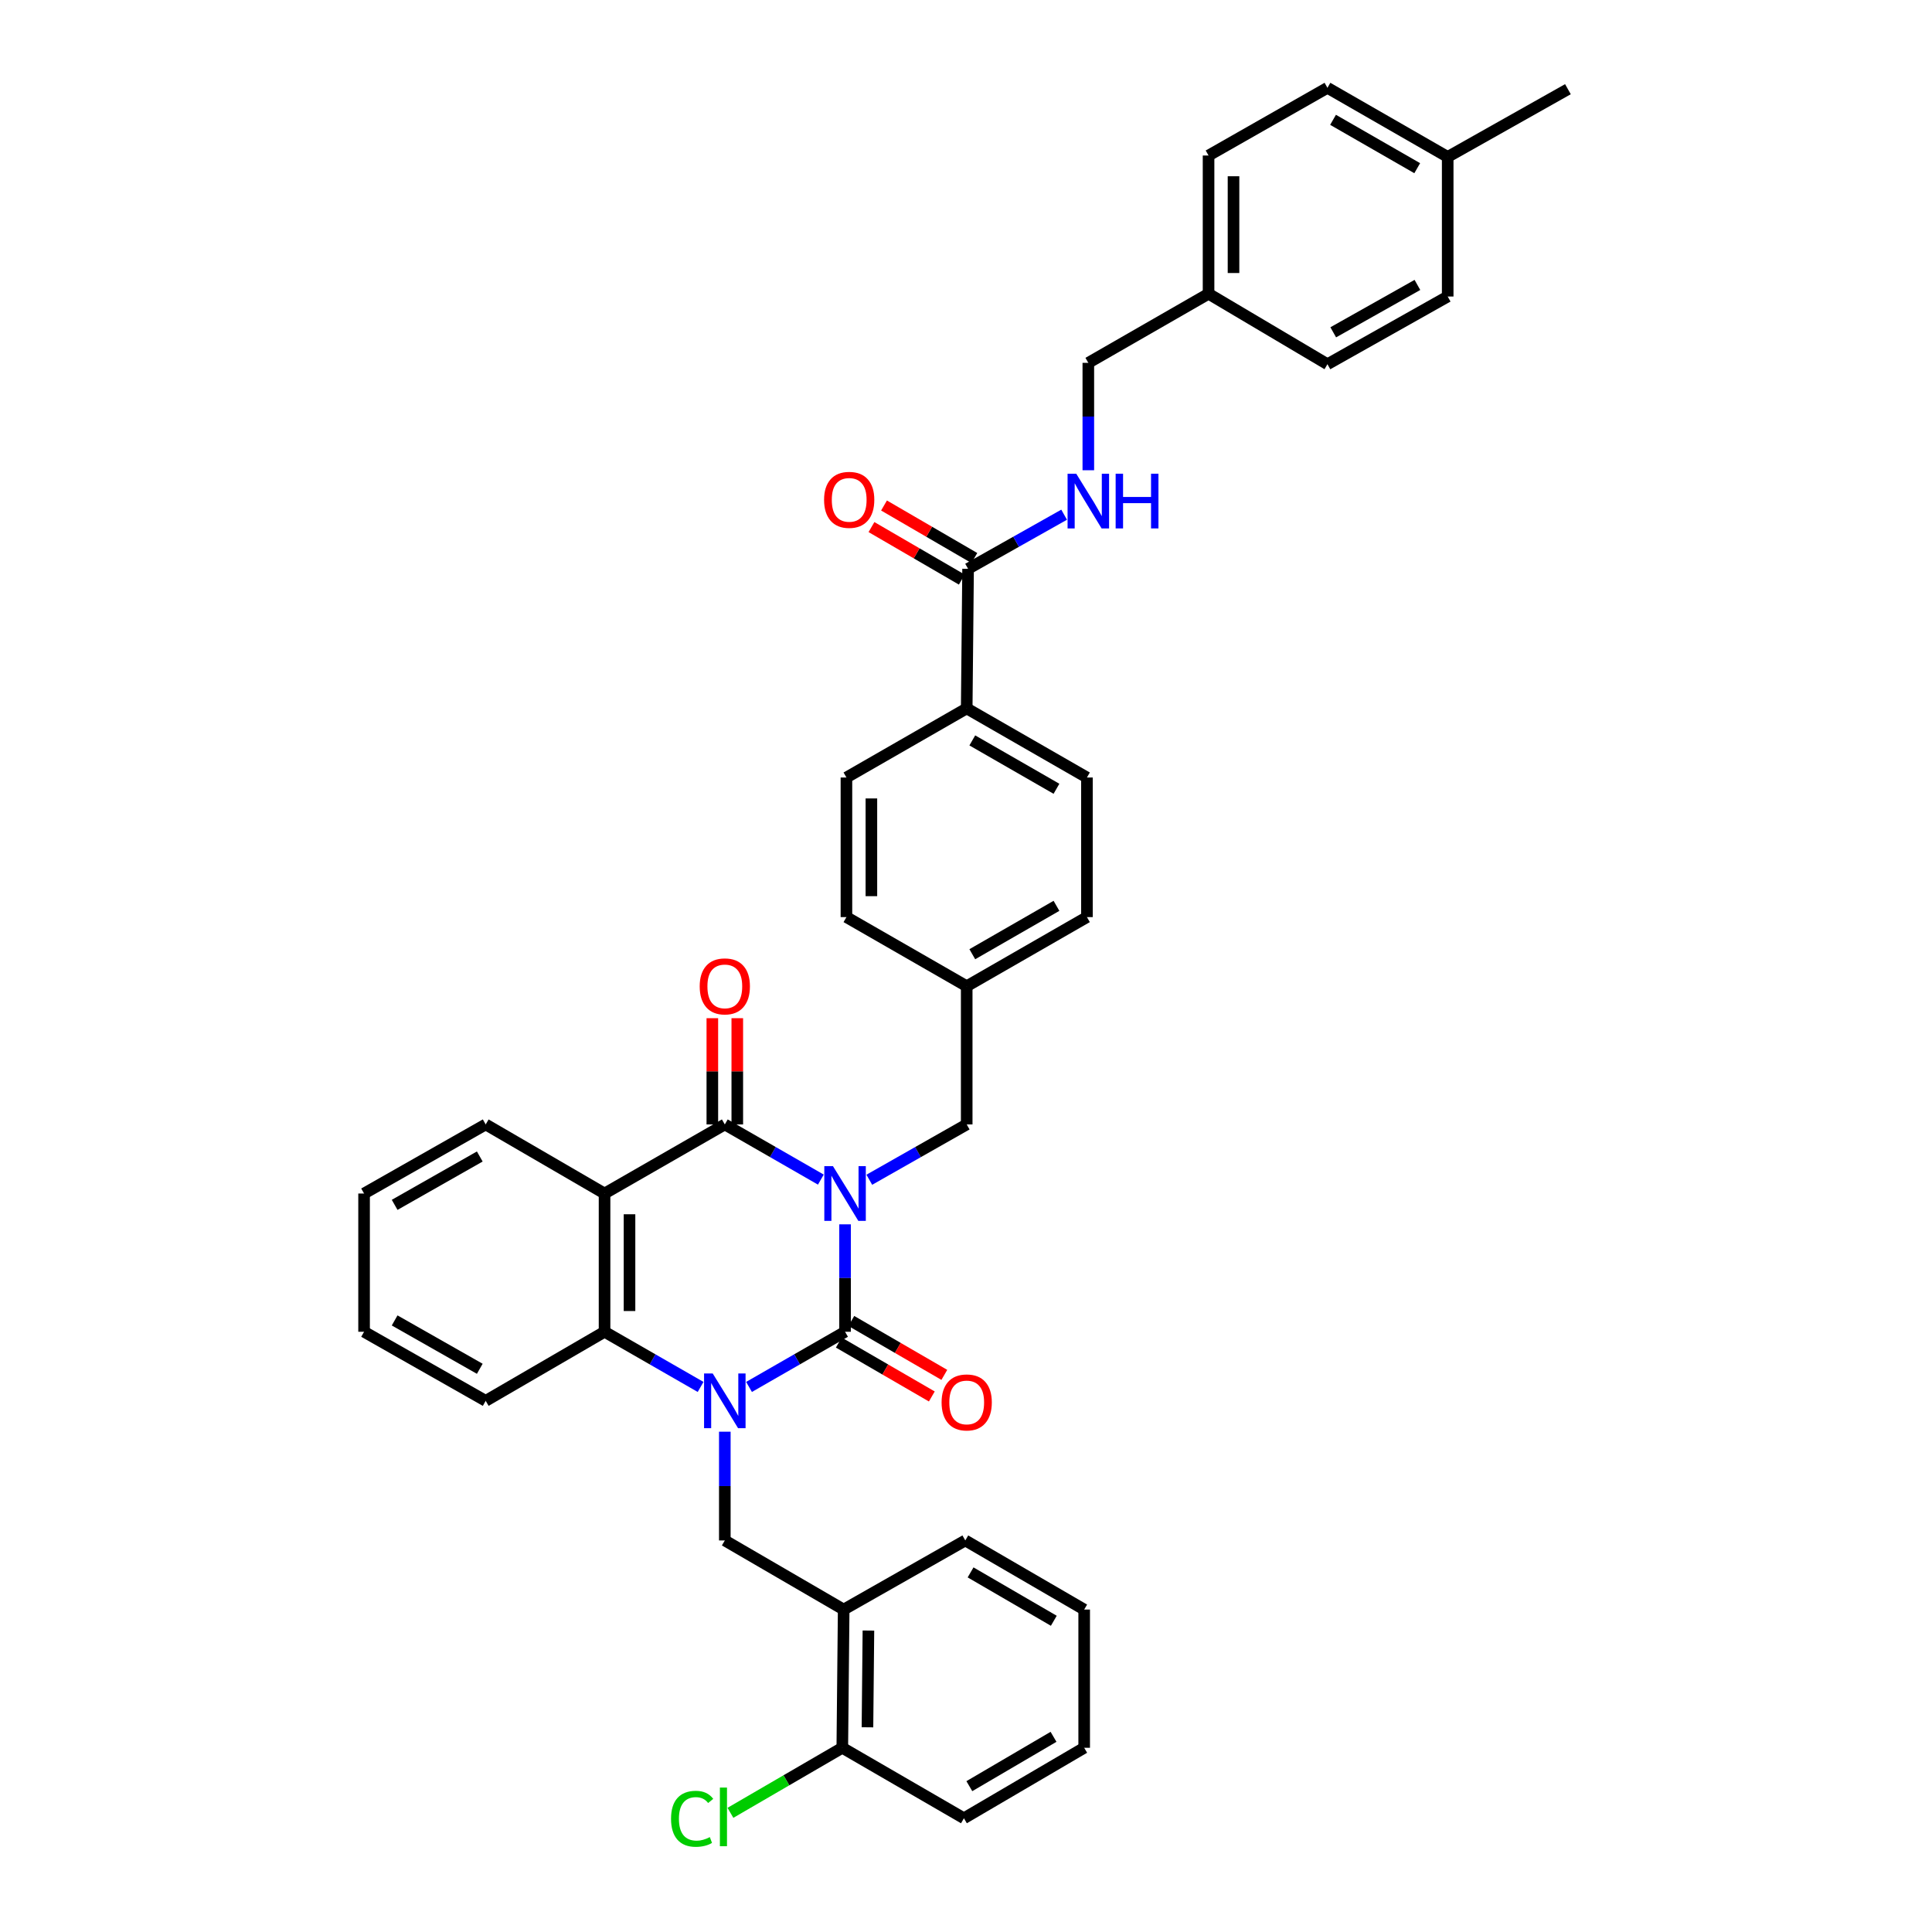 <?xml version='1.0' encoding='iso-8859-1'?>
<svg version='1.1' baseProfile='full'
              xmlns='http://www.w3.org/2000/svg'
                      xmlns:rdkit='http://www.rdkit.org/xml'
                      xmlns:xlink='http://www.w3.org/1999/xlink'
                  xml:space='preserve'
width='1000px' height='1000px' viewBox='0 0 1000 1000'>
<!-- END OF HEADER -->
<rect style='opacity:1.0;fill:#FFFFFF;stroke:none' width='1000' height='1000' x='0' y='0'> </rect>
<path class='bond-0' d='M 437.402,633.713 L 437.402,661.516' style='fill:none;fill-rule:evenodd;stroke:#0000FF;stroke-width:6px;stroke-linecap:butt;stroke-linejoin:miter;stroke-opacity:1' />
<path class='bond-0' d='M 437.402,661.516 L 437.402,689.319' style='fill:none;fill-rule:evenodd;stroke:#000000;stroke-width:6px;stroke-linecap:butt;stroke-linejoin:miter;stroke-opacity:1' />
<path class='bond-2' d='M 424.867,610.563 L 400.015,596.284' style='fill:none;fill-rule:evenodd;stroke:#0000FF;stroke-width:6px;stroke-linecap:butt;stroke-linejoin:miter;stroke-opacity:1' />
<path class='bond-2' d='M 400.015,596.284 L 375.163,582.006' style='fill:none;fill-rule:evenodd;stroke:#000000;stroke-width:6px;stroke-linecap:butt;stroke-linejoin:miter;stroke-opacity:1' />
<path class='bond-8' d='M 449.952,610.637 L 475.159,596.321' style='fill:none;fill-rule:evenodd;stroke:#0000FF;stroke-width:6px;stroke-linecap:butt;stroke-linejoin:miter;stroke-opacity:1' />
<path class='bond-8' d='M 475.159,596.321 L 500.366,582.006' style='fill:none;fill-rule:evenodd;stroke:#000000;stroke-width:6px;stroke-linecap:butt;stroke-linejoin:miter;stroke-opacity:1' />
<path class='bond-1' d='M 437.402,689.319 L 412.55,703.597' style='fill:none;fill-rule:evenodd;stroke:#000000;stroke-width:6px;stroke-linecap:butt;stroke-linejoin:miter;stroke-opacity:1' />
<path class='bond-1' d='M 412.55,703.597 L 387.697,717.876' style='fill:none;fill-rule:evenodd;stroke:#0000FF;stroke-width:6px;stroke-linecap:butt;stroke-linejoin:miter;stroke-opacity:1' />
<path class='bond-9' d='M 434.163,694.907 L 458.236,708.858' style='fill:none;fill-rule:evenodd;stroke:#000000;stroke-width:6px;stroke-linecap:butt;stroke-linejoin:miter;stroke-opacity:1' />
<path class='bond-9' d='M 458.236,708.858 L 482.308,722.809' style='fill:none;fill-rule:evenodd;stroke:#FF0000;stroke-width:6px;stroke-linecap:butt;stroke-linejoin:miter;stroke-opacity:1' />
<path class='bond-9' d='M 440.64,683.731 L 464.713,697.682' style='fill:none;fill-rule:evenodd;stroke:#000000;stroke-width:6px;stroke-linecap:butt;stroke-linejoin:miter;stroke-opacity:1' />
<path class='bond-9' d='M 464.713,697.682 L 488.785,711.633' style='fill:none;fill-rule:evenodd;stroke:#FF0000;stroke-width:6px;stroke-linecap:butt;stroke-linejoin:miter;stroke-opacity:1' />
<path class='bond-5' d='M 375.163,741.044 L 375.163,769.189' style='fill:none;fill-rule:evenodd;stroke:#0000FF;stroke-width:6px;stroke-linecap:butt;stroke-linejoin:miter;stroke-opacity:1' />
<path class='bond-5' d='M 375.163,769.189 L 375.163,797.335' style='fill:none;fill-rule:evenodd;stroke:#000000;stroke-width:6px;stroke-linecap:butt;stroke-linejoin:miter;stroke-opacity:1' />
<path class='bond-37' d='M 362.628,717.877 L 337.772,703.598' style='fill:none;fill-rule:evenodd;stroke:#0000FF;stroke-width:6px;stroke-linecap:butt;stroke-linejoin:miter;stroke-opacity:1' />
<path class='bond-37' d='M 337.772,703.598 L 312.916,689.319' style='fill:none;fill-rule:evenodd;stroke:#000000;stroke-width:6px;stroke-linecap:butt;stroke-linejoin:miter;stroke-opacity:1' />
<path class='bond-3' d='M 375.163,582.006 L 312.916,617.765' style='fill:none;fill-rule:evenodd;stroke:#000000;stroke-width:6px;stroke-linecap:butt;stroke-linejoin:miter;stroke-opacity:1' />
<path class='bond-11' d='M 381.621,582.006 L 381.621,554.51' style='fill:none;fill-rule:evenodd;stroke:#000000;stroke-width:6px;stroke-linecap:butt;stroke-linejoin:miter;stroke-opacity:1' />
<path class='bond-11' d='M 381.621,554.51 L 381.621,527.014' style='fill:none;fill-rule:evenodd;stroke:#FF0000;stroke-width:6px;stroke-linecap:butt;stroke-linejoin:miter;stroke-opacity:1' />
<path class='bond-11' d='M 368.704,582.006 L 368.704,554.51' style='fill:none;fill-rule:evenodd;stroke:#000000;stroke-width:6px;stroke-linecap:butt;stroke-linejoin:miter;stroke-opacity:1' />
<path class='bond-11' d='M 368.704,554.51 L 368.704,527.014' style='fill:none;fill-rule:evenodd;stroke:#FF0000;stroke-width:6px;stroke-linecap:butt;stroke-linejoin:miter;stroke-opacity:1' />
<path class='bond-4' d='M 312.916,617.765 L 312.916,689.319' style='fill:none;fill-rule:evenodd;stroke:#000000;stroke-width:6px;stroke-linecap:butt;stroke-linejoin:miter;stroke-opacity:1' />
<path class='bond-4' d='M 325.833,628.498 L 325.833,678.585' style='fill:none;fill-rule:evenodd;stroke:#000000;stroke-width:6px;stroke-linecap:butt;stroke-linejoin:miter;stroke-opacity:1' />
<path class='bond-19' d='M 312.916,617.765 L 251.395,582.006' style='fill:none;fill-rule:evenodd;stroke:#000000;stroke-width:6px;stroke-linecap:butt;stroke-linejoin:miter;stroke-opacity:1' />
<path class='bond-25' d='M 312.916,689.319 L 251.395,725.078' style='fill:none;fill-rule:evenodd;stroke:#000000;stroke-width:6px;stroke-linecap:butt;stroke-linejoin:miter;stroke-opacity:1' />
<path class='bond-6' d='M 375.163,797.335 L 436.684,833.108' style='fill:none;fill-rule:evenodd;stroke:#000000;stroke-width:6px;stroke-linecap:butt;stroke-linejoin:miter;stroke-opacity:1' />
<path class='bond-13' d='M 436.684,833.108 L 435.974,904.648' style='fill:none;fill-rule:evenodd;stroke:#000000;stroke-width:6px;stroke-linecap:butt;stroke-linejoin:miter;stroke-opacity:1' />
<path class='bond-13' d='M 449.494,843.968 L 448.997,894.045' style='fill:none;fill-rule:evenodd;stroke:#000000;stroke-width:6px;stroke-linecap:butt;stroke-linejoin:miter;stroke-opacity:1' />
<path class='bond-30' d='M 436.684,833.108 L 499.634,797.335' style='fill:none;fill-rule:evenodd;stroke:#000000;stroke-width:6px;stroke-linecap:butt;stroke-linejoin:miter;stroke-opacity:1' />
<path class='bond-7' d='M 501.076,294.412 L 500.366,366.669' style='fill:none;fill-rule:evenodd;stroke:#000000;stroke-width:6px;stroke-linecap:butt;stroke-linejoin:miter;stroke-opacity:1' />
<path class='bond-10' d='M 501.076,294.412 L 525.933,280.408' style='fill:none;fill-rule:evenodd;stroke:#000000;stroke-width:6px;stroke-linecap:butt;stroke-linejoin:miter;stroke-opacity:1' />
<path class='bond-10' d='M 525.933,280.408 L 550.79,266.405' style='fill:none;fill-rule:evenodd;stroke:#0000FF;stroke-width:6px;stroke-linecap:butt;stroke-linejoin:miter;stroke-opacity:1' />
<path class='bond-14' d='M 504.322,288.828 L 480.944,275.237' style='fill:none;fill-rule:evenodd;stroke:#000000;stroke-width:6px;stroke-linecap:butt;stroke-linejoin:miter;stroke-opacity:1' />
<path class='bond-14' d='M 480.944,275.237 L 457.566,261.647' style='fill:none;fill-rule:evenodd;stroke:#FF0000;stroke-width:6px;stroke-linecap:butt;stroke-linejoin:miter;stroke-opacity:1' />
<path class='bond-14' d='M 497.83,299.995 L 474.452,286.405' style='fill:none;fill-rule:evenodd;stroke:#000000;stroke-width:6px;stroke-linecap:butt;stroke-linejoin:miter;stroke-opacity:1' />
<path class='bond-14' d='M 474.452,286.405 L 451.074,272.814' style='fill:none;fill-rule:evenodd;stroke:#FF0000;stroke-width:6px;stroke-linecap:butt;stroke-linejoin:miter;stroke-opacity:1' />
<path class='bond-17' d='M 500.366,582.006 L 500.366,510.466' style='fill:none;fill-rule:evenodd;stroke:#000000;stroke-width:6px;stroke-linecap:butt;stroke-linejoin:miter;stroke-opacity:1' />
<path class='bond-18' d='M 563.316,243.4 L 563.316,215.605' style='fill:none;fill-rule:evenodd;stroke:#0000FF;stroke-width:6px;stroke-linecap:butt;stroke-linejoin:miter;stroke-opacity:1' />
<path class='bond-18' d='M 563.316,215.605 L 563.316,187.809' style='fill:none;fill-rule:evenodd;stroke:#000000;stroke-width:6px;stroke-linecap:butt;stroke-linejoin:miter;stroke-opacity:1' />
<path class='bond-12' d='M 500.366,366.669 L 562.598,402.435' style='fill:none;fill-rule:evenodd;stroke:#000000;stroke-width:6px;stroke-linecap:butt;stroke-linejoin:miter;stroke-opacity:1' />
<path class='bond-12' d='M 503.264,383.233 L 546.827,408.27' style='fill:none;fill-rule:evenodd;stroke:#000000;stroke-width:6px;stroke-linecap:butt;stroke-linejoin:miter;stroke-opacity:1' />
<path class='bond-38' d='M 500.366,366.669 L 438.112,402.435' style='fill:none;fill-rule:evenodd;stroke:#000000;stroke-width:6px;stroke-linecap:butt;stroke-linejoin:miter;stroke-opacity:1' />
<path class='bond-20' d='M 435.974,904.648 L 407.023,921.482' style='fill:none;fill-rule:evenodd;stroke:#000000;stroke-width:6px;stroke-linecap:butt;stroke-linejoin:miter;stroke-opacity:1' />
<path class='bond-20' d='M 407.023,921.482 L 378.071,938.317' style='fill:none;fill-rule:evenodd;stroke:#00CC00;stroke-width:6px;stroke-linecap:butt;stroke-linejoin:miter;stroke-opacity:1' />
<path class='bond-31' d='M 435.974,904.648 L 498.924,941.132' style='fill:none;fill-rule:evenodd;stroke:#000000;stroke-width:6px;stroke-linecap:butt;stroke-linejoin:miter;stroke-opacity:1' />
<path class='bond-15' d='M 438.112,402.435 L 438.112,474.692' style='fill:none;fill-rule:evenodd;stroke:#000000;stroke-width:6px;stroke-linecap:butt;stroke-linejoin:miter;stroke-opacity:1' />
<path class='bond-15' d='M 451.03,413.274 L 451.03,463.854' style='fill:none;fill-rule:evenodd;stroke:#000000;stroke-width:6px;stroke-linecap:butt;stroke-linejoin:miter;stroke-opacity:1' />
<path class='bond-16' d='M 562.598,402.435 L 562.598,474.692' style='fill:none;fill-rule:evenodd;stroke:#000000;stroke-width:6px;stroke-linecap:butt;stroke-linejoin:miter;stroke-opacity:1' />
<path class='bond-22' d='M 500.366,510.466 L 438.112,474.692' style='fill:none;fill-rule:evenodd;stroke:#000000;stroke-width:6px;stroke-linecap:butt;stroke-linejoin:miter;stroke-opacity:1' />
<path class='bond-23' d='M 500.366,510.466 L 562.598,474.692' style='fill:none;fill-rule:evenodd;stroke:#000000;stroke-width:6px;stroke-linecap:butt;stroke-linejoin:miter;stroke-opacity:1' />
<path class='bond-23' d='M 503.263,493.901 L 546.826,468.86' style='fill:none;fill-rule:evenodd;stroke:#000000;stroke-width:6px;stroke-linecap:butt;stroke-linejoin:miter;stroke-opacity:1' />
<path class='bond-21' d='M 563.316,187.809 L 625.548,152.05' style='fill:none;fill-rule:evenodd;stroke:#000000;stroke-width:6px;stroke-linecap:butt;stroke-linejoin:miter;stroke-opacity:1' />
<path class='bond-33' d='M 251.395,582.006 L 188.445,617.765' style='fill:none;fill-rule:evenodd;stroke:#000000;stroke-width:6px;stroke-linecap:butt;stroke-linejoin:miter;stroke-opacity:1' />
<path class='bond-33' d='M 248.332,598.601 L 204.267,623.632' style='fill:none;fill-rule:evenodd;stroke:#000000;stroke-width:6px;stroke-linecap:butt;stroke-linejoin:miter;stroke-opacity:1' />
<path class='bond-26' d='M 625.548,152.05 L 687.084,188.519' style='fill:none;fill-rule:evenodd;stroke:#000000;stroke-width:6px;stroke-linecap:butt;stroke-linejoin:miter;stroke-opacity:1' />
<path class='bond-27' d='M 625.548,152.05 L 625.548,80.496' style='fill:none;fill-rule:evenodd;stroke:#000000;stroke-width:6px;stroke-linecap:butt;stroke-linejoin:miter;stroke-opacity:1' />
<path class='bond-27' d='M 638.465,141.317 L 638.465,91.229' style='fill:none;fill-rule:evenodd;stroke:#000000;stroke-width:6px;stroke-linecap:butt;stroke-linejoin:miter;stroke-opacity:1' />
<path class='bond-24' d='M 749.323,81.221 L 687.084,45.455' style='fill:none;fill-rule:evenodd;stroke:#000000;stroke-width:6px;stroke-linecap:butt;stroke-linejoin:miter;stroke-opacity:1' />
<path class='bond-24' d='M 733.551,87.055 L 689.984,62.019' style='fill:none;fill-rule:evenodd;stroke:#000000;stroke-width:6px;stroke-linecap:butt;stroke-linejoin:miter;stroke-opacity:1' />
<path class='bond-32' d='M 749.323,81.221 L 811.555,46.165' style='fill:none;fill-rule:evenodd;stroke:#000000;stroke-width:6px;stroke-linecap:butt;stroke-linejoin:miter;stroke-opacity:1' />
<path class='bond-41' d='M 749.323,81.221 L 749.323,153.478' style='fill:none;fill-rule:evenodd;stroke:#000000;stroke-width:6px;stroke-linecap:butt;stroke-linejoin:miter;stroke-opacity:1' />
<path class='bond-39' d='M 251.395,725.078 L 188.445,689.319' style='fill:none;fill-rule:evenodd;stroke:#000000;stroke-width:6px;stroke-linecap:butt;stroke-linejoin:miter;stroke-opacity:1' />
<path class='bond-39' d='M 248.332,708.482 L 204.267,683.451' style='fill:none;fill-rule:evenodd;stroke:#000000;stroke-width:6px;stroke-linecap:butt;stroke-linejoin:miter;stroke-opacity:1' />
<path class='bond-29' d='M 687.084,188.519 L 749.323,153.478' style='fill:none;fill-rule:evenodd;stroke:#000000;stroke-width:6px;stroke-linecap:butt;stroke-linejoin:miter;stroke-opacity:1' />
<path class='bond-29' d='M 690.083,172.007 L 733.65,147.478' style='fill:none;fill-rule:evenodd;stroke:#000000;stroke-width:6px;stroke-linecap:butt;stroke-linejoin:miter;stroke-opacity:1' />
<path class='bond-28' d='M 625.548,80.496 L 687.084,45.455' style='fill:none;fill-rule:evenodd;stroke:#000000;stroke-width:6px;stroke-linecap:butt;stroke-linejoin:miter;stroke-opacity:1' />
<path class='bond-35' d='M 499.634,797.335 L 561.17,833.108' style='fill:none;fill-rule:evenodd;stroke:#000000;stroke-width:6px;stroke-linecap:butt;stroke-linejoin:miter;stroke-opacity:1' />
<path class='bond-35' d='M 502.372,813.868 L 545.448,838.91' style='fill:none;fill-rule:evenodd;stroke:#000000;stroke-width:6px;stroke-linecap:butt;stroke-linejoin:miter;stroke-opacity:1' />
<path class='bond-40' d='M 498.924,941.132 L 561.17,904.648' style='fill:none;fill-rule:evenodd;stroke:#000000;stroke-width:6px;stroke-linecap:butt;stroke-linejoin:miter;stroke-opacity:1' />
<path class='bond-40' d='M 501.729,924.515 L 545.301,898.976' style='fill:none;fill-rule:evenodd;stroke:#000000;stroke-width:6px;stroke-linecap:butt;stroke-linejoin:miter;stroke-opacity:1' />
<path class='bond-34' d='M 188.445,617.765 L 188.445,689.319' style='fill:none;fill-rule:evenodd;stroke:#000000;stroke-width:6px;stroke-linecap:butt;stroke-linejoin:miter;stroke-opacity:1' />
<path class='bond-36' d='M 561.17,833.108 L 561.17,904.648' style='fill:none;fill-rule:evenodd;stroke:#000000;stroke-width:6px;stroke-linecap:butt;stroke-linejoin:miter;stroke-opacity:1' />
<path  class='atom-0' d='M 431.142 603.605
L 440.422 618.605
Q 441.342 620.085, 442.822 622.765
Q 444.302 625.445, 444.382 625.605
L 444.382 603.605
L 448.142 603.605
L 448.142 631.925
L 444.262 631.925
L 434.302 615.525
Q 433.142 613.605, 431.902 611.405
Q 430.702 609.205, 430.342 608.525
L 430.342 631.925
L 426.662 631.925
L 426.662 603.605
L 431.142 603.605
' fill='#0000FF'/>
<path  class='atom-2' d='M 368.903 710.918
L 378.183 725.918
Q 379.103 727.398, 380.583 730.078
Q 382.063 732.758, 382.143 732.918
L 382.143 710.918
L 385.903 710.918
L 385.903 739.238
L 382.023 739.238
L 372.063 722.838
Q 370.903 720.918, 369.663 718.718
Q 368.463 716.518, 368.103 715.838
L 368.103 739.238
L 364.423 739.238
L 364.423 710.918
L 368.903 710.918
' fill='#0000FF'/>
<path  class='atom-10' d='M 487.366 725.89
Q 487.366 719.09, 490.726 715.29
Q 494.086 711.49, 500.366 711.49
Q 506.646 711.49, 510.006 715.29
Q 513.366 719.09, 513.366 725.89
Q 513.366 732.77, 509.966 736.69
Q 506.566 740.57, 500.366 740.57
Q 494.126 740.57, 490.726 736.69
Q 487.366 732.81, 487.366 725.89
M 500.366 737.37
Q 504.686 737.37, 507.006 734.49
Q 509.366 731.57, 509.366 725.89
Q 509.366 720.33, 507.006 717.53
Q 504.686 714.69, 500.366 714.69
Q 496.046 714.69, 493.686 717.49
Q 491.366 720.29, 491.366 725.89
Q 491.366 731.61, 493.686 734.49
Q 496.046 737.37, 500.366 737.37
' fill='#FF0000'/>
<path  class='atom-11' d='M 557.056 245.189
L 566.336 260.189
Q 567.256 261.669, 568.736 264.349
Q 570.216 267.029, 570.296 267.189
L 570.296 245.189
L 574.056 245.189
L 574.056 273.509
L 570.176 273.509
L 560.216 257.109
Q 559.056 255.189, 557.816 252.989
Q 556.616 250.789, 556.256 250.109
L 556.256 273.509
L 552.576 273.509
L 552.576 245.189
L 557.056 245.189
' fill='#0000FF'/>
<path  class='atom-11' d='M 577.456 245.189
L 581.296 245.189
L 581.296 257.229
L 595.776 257.229
L 595.776 245.189
L 599.616 245.189
L 599.616 273.509
L 595.776 273.509
L 595.776 260.429
L 581.296 260.429
L 581.296 273.509
L 577.456 273.509
L 577.456 245.189
' fill='#0000FF'/>
<path  class='atom-12' d='M 362.163 510.546
Q 362.163 503.746, 365.523 499.946
Q 368.883 496.146, 375.163 496.146
Q 381.443 496.146, 384.803 499.946
Q 388.163 503.746, 388.163 510.546
Q 388.163 517.426, 384.763 521.346
Q 381.363 525.226, 375.163 525.226
Q 368.923 525.226, 365.523 521.346
Q 362.163 517.466, 362.163 510.546
M 375.163 522.026
Q 379.483 522.026, 381.803 519.146
Q 384.163 516.226, 384.163 510.546
Q 384.163 504.986, 381.803 502.186
Q 379.483 499.346, 375.163 499.346
Q 370.843 499.346, 368.483 502.146
Q 366.163 504.946, 366.163 510.546
Q 366.163 516.266, 368.483 519.146
Q 370.843 522.026, 375.163 522.026
' fill='#FF0000'/>
<path  class='atom-15' d='M 426.54 258.718
Q 426.54 251.918, 429.9 248.118
Q 433.26 244.318, 439.54 244.318
Q 445.82 244.318, 449.18 248.118
Q 452.54 251.918, 452.54 258.718
Q 452.54 265.598, 449.14 269.518
Q 445.74 273.398, 439.54 273.398
Q 433.3 273.398, 429.9 269.518
Q 426.54 265.638, 426.54 258.718
M 439.54 270.198
Q 443.86 270.198, 446.18 267.318
Q 448.54 264.398, 448.54 258.718
Q 448.54 253.158, 446.18 250.358
Q 443.86 247.518, 439.54 247.518
Q 435.22 247.518, 432.86 250.318
Q 430.54 253.118, 430.54 258.718
Q 430.54 264.438, 432.86 267.318
Q 435.22 270.198, 439.54 270.198
' fill='#FF0000'/>
<path  class='atom-21' d='M 347.332 941.401
Q 347.332 934.361, 350.612 930.681
Q 353.932 926.961, 360.212 926.961
Q 366.052 926.961, 369.172 931.081
L 366.532 933.241
Q 364.252 930.241, 360.212 930.241
Q 355.932 930.241, 353.652 933.121
Q 351.412 935.961, 351.412 941.401
Q 351.412 947.001, 353.732 949.881
Q 356.092 952.761, 360.652 952.761
Q 363.772 952.761, 367.412 950.881
L 368.532 953.881
Q 367.052 954.841, 364.812 955.401
Q 362.572 955.961, 360.092 955.961
Q 353.932 955.961, 350.612 952.201
Q 347.332 948.441, 347.332 941.401
' fill='#00CC00'/>
<path  class='atom-21' d='M 372.612 925.241
L 376.292 925.241
L 376.292 955.601
L 372.612 955.601
L 372.612 925.241
' fill='#00CC00'/>
</svg>
